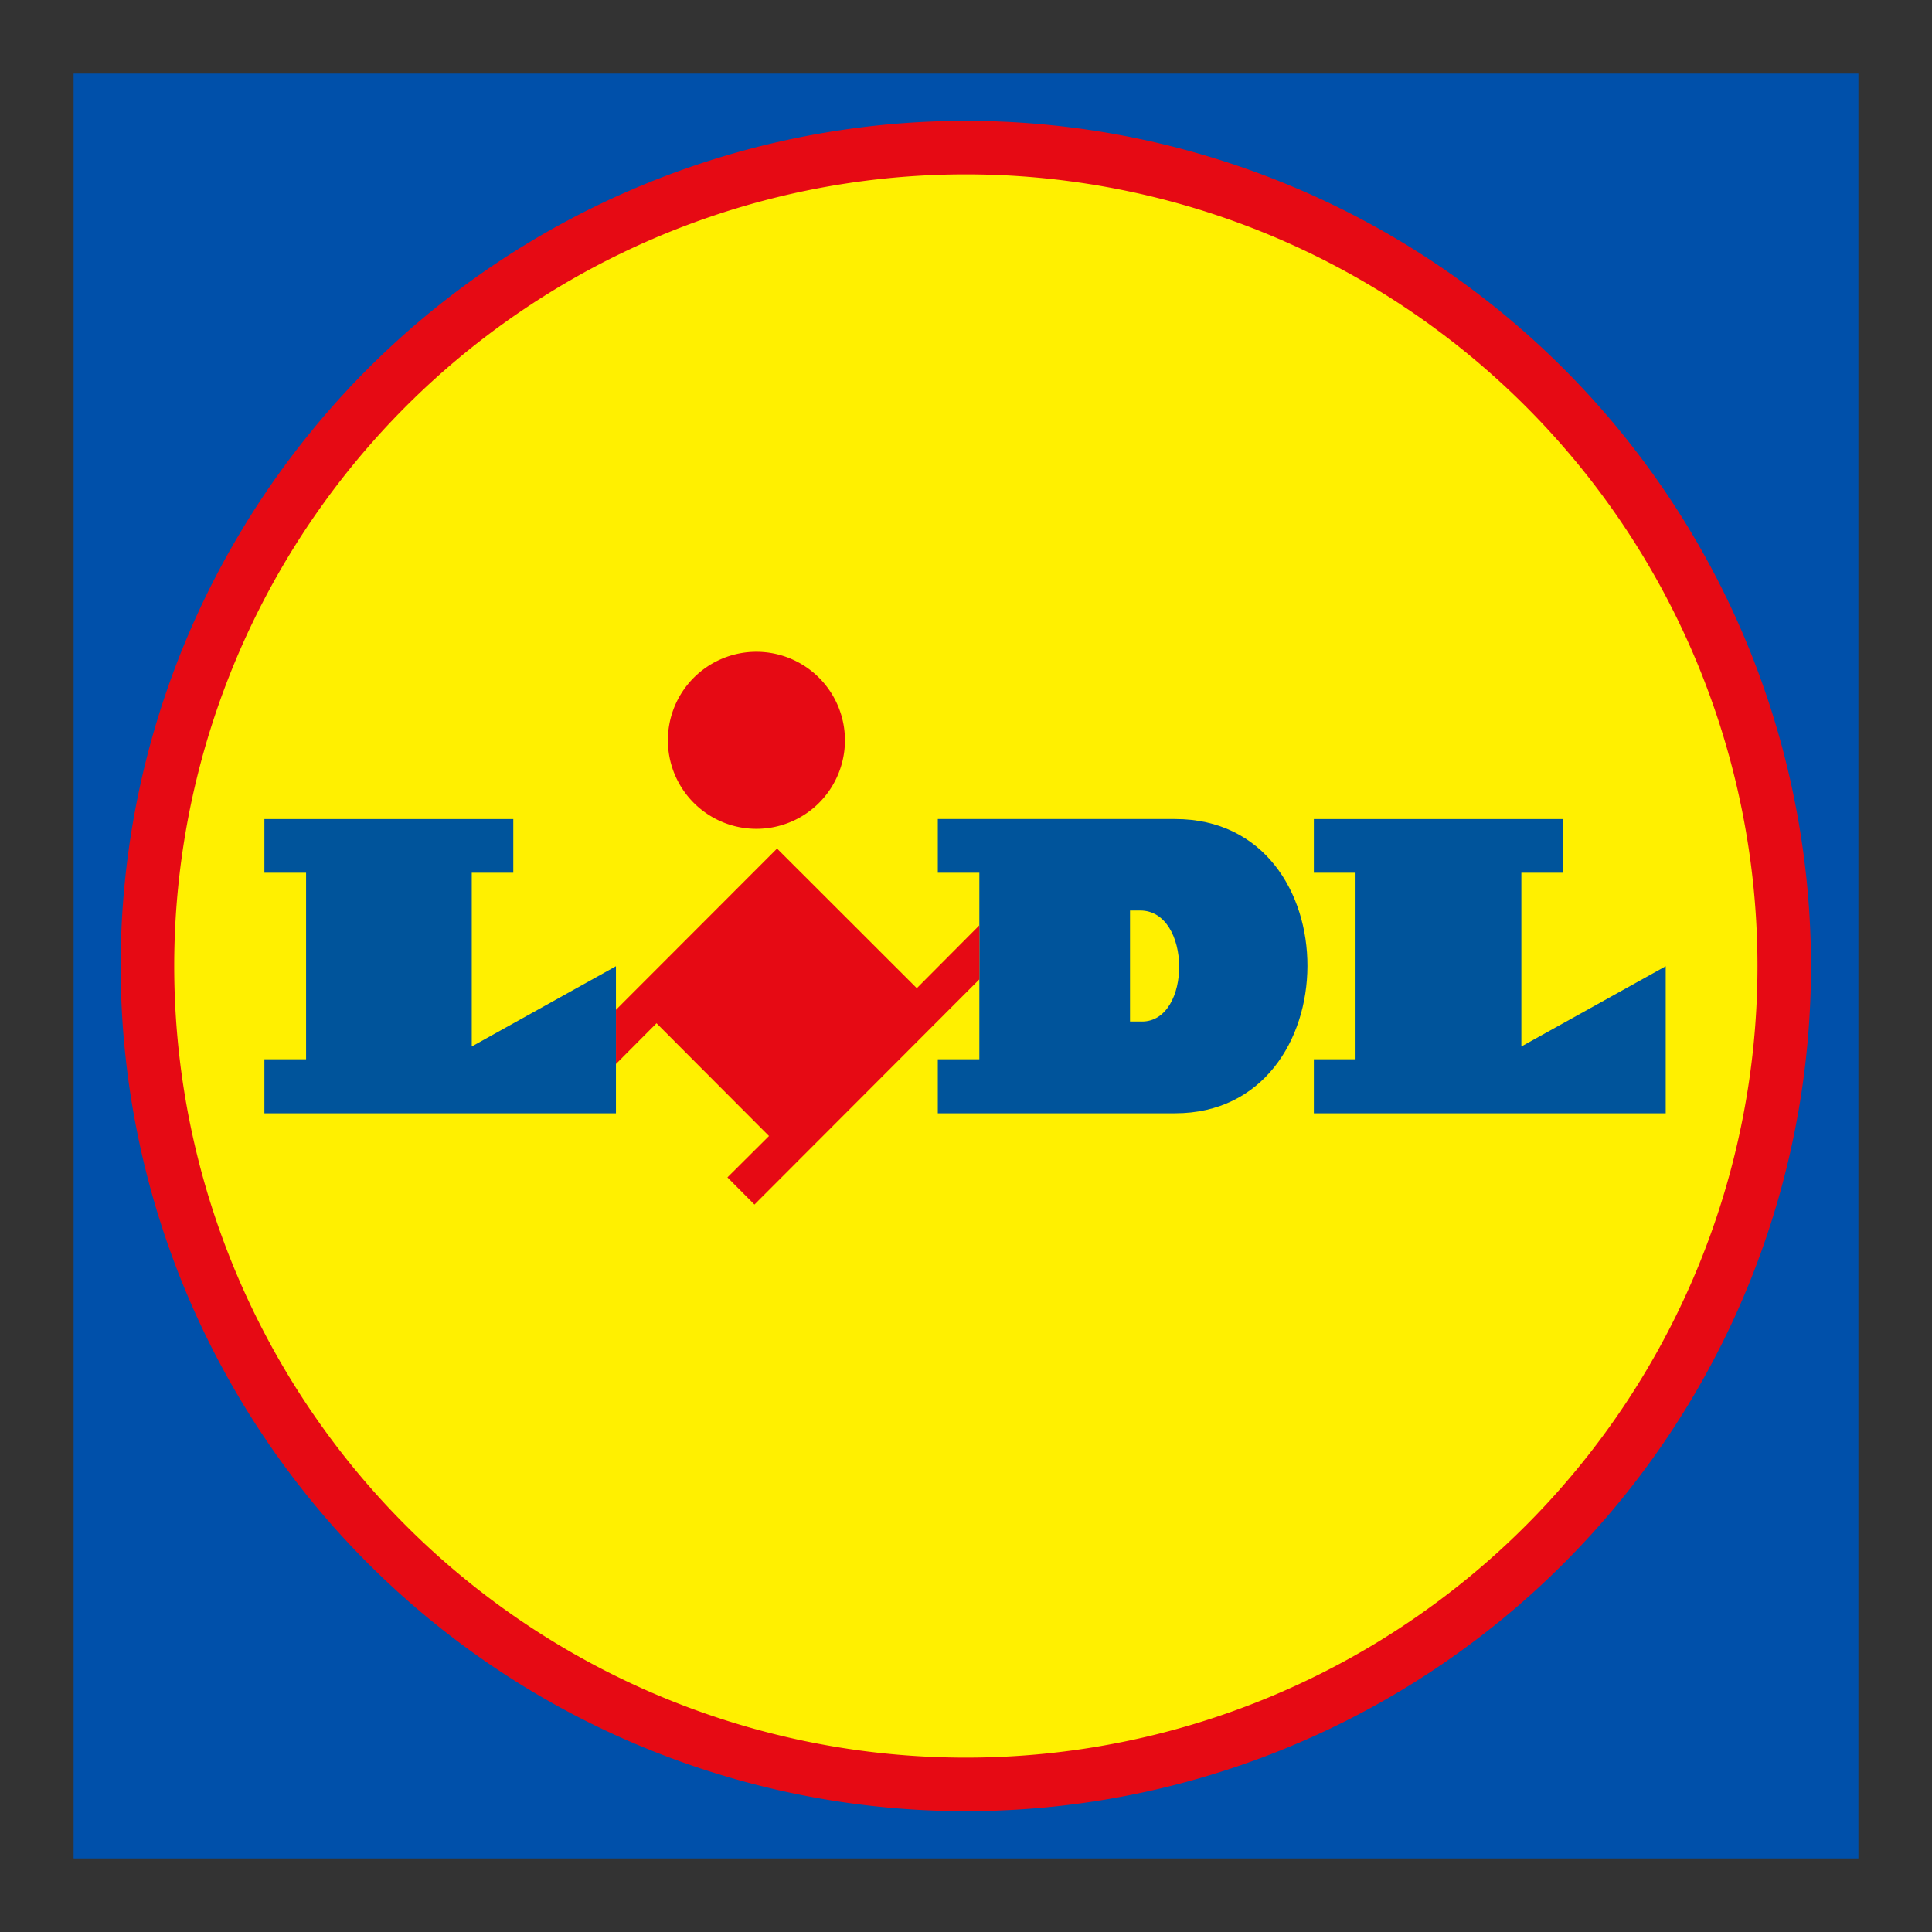 <svg id="Ebene_1" data-name="Ebene 1" xmlns="http://www.w3.org/2000/svg" viewBox="0 0 141.732 141.732"><rect x="0" y="0" width="141.732" height="141.732" fill="#333333" stroke="none"/><defs><style>.cls-1{fill:#0050aa;}.cls-2{fill:#e60a14;}.cls-3{fill:#fff000;}.cls-4{fill:#00549b;}</style></defs><polygon class="cls-1" points="5.4 5.4 136.332 5.4 136.332 136.332 5.4 136.332 5.4 5.4 5.4 5.4"/><path class="cls-2" d="M70.86,8.864a62.002,62.002,0,1,0,61.996,62.019A62.02,62.02,0,0,0,70.86,8.864Z"/><path class="cls-3" d="M70.86,12.792A58.074,58.074,0,1,0,128.929,70.883,58.082,58.082,0,0,0,70.86,12.792Z"/><polygon class="cls-4" points="96.384 60.085 96.384 64.025 99.443 64.025 99.443 77.708 96.384 77.708 96.384 81.67 122.197 81.67 122.197 70.883 111.608 76.769 111.608 64.025 114.667 64.025 114.667 60.085 96.384 60.085 96.384 60.085"/><path class="cls-4" d="M83.767,74.938h-.869V66.794h.73c3.812-.012,3.812,8.157.139,8.145Zm2.445-14.853h-17.414v3.939H71.845V77.708H68.798v3.962h17.414c12.872,0,12.999-21.585,0-21.585Z"/><polygon class="cls-2" points="67.257 72.494 57.004 62.252 45.186 74.081 45.186 78.055 48.163 75.066 56.413 83.338 53.365 86.374 55.347 88.366 71.845 71.845 71.845 67.883 67.257 72.494 67.257 72.494"/><path class="cls-2" d="M55.497,47.816a6.494,6.494,0,1,1-6.5,6.488,6.487,6.487,0,0,1,6.5-6.488Z"/><polygon class="cls-4" points="19.396 60.085 37.655 60.085 37.655 64.025 34.608 64.025 34.608 76.769 45.186 70.883 45.186 81.67 19.396 81.67 19.396 77.708 22.454 77.708 22.454 64.025 19.396 64.025 19.396 60.085 19.396 60.085"/></svg>